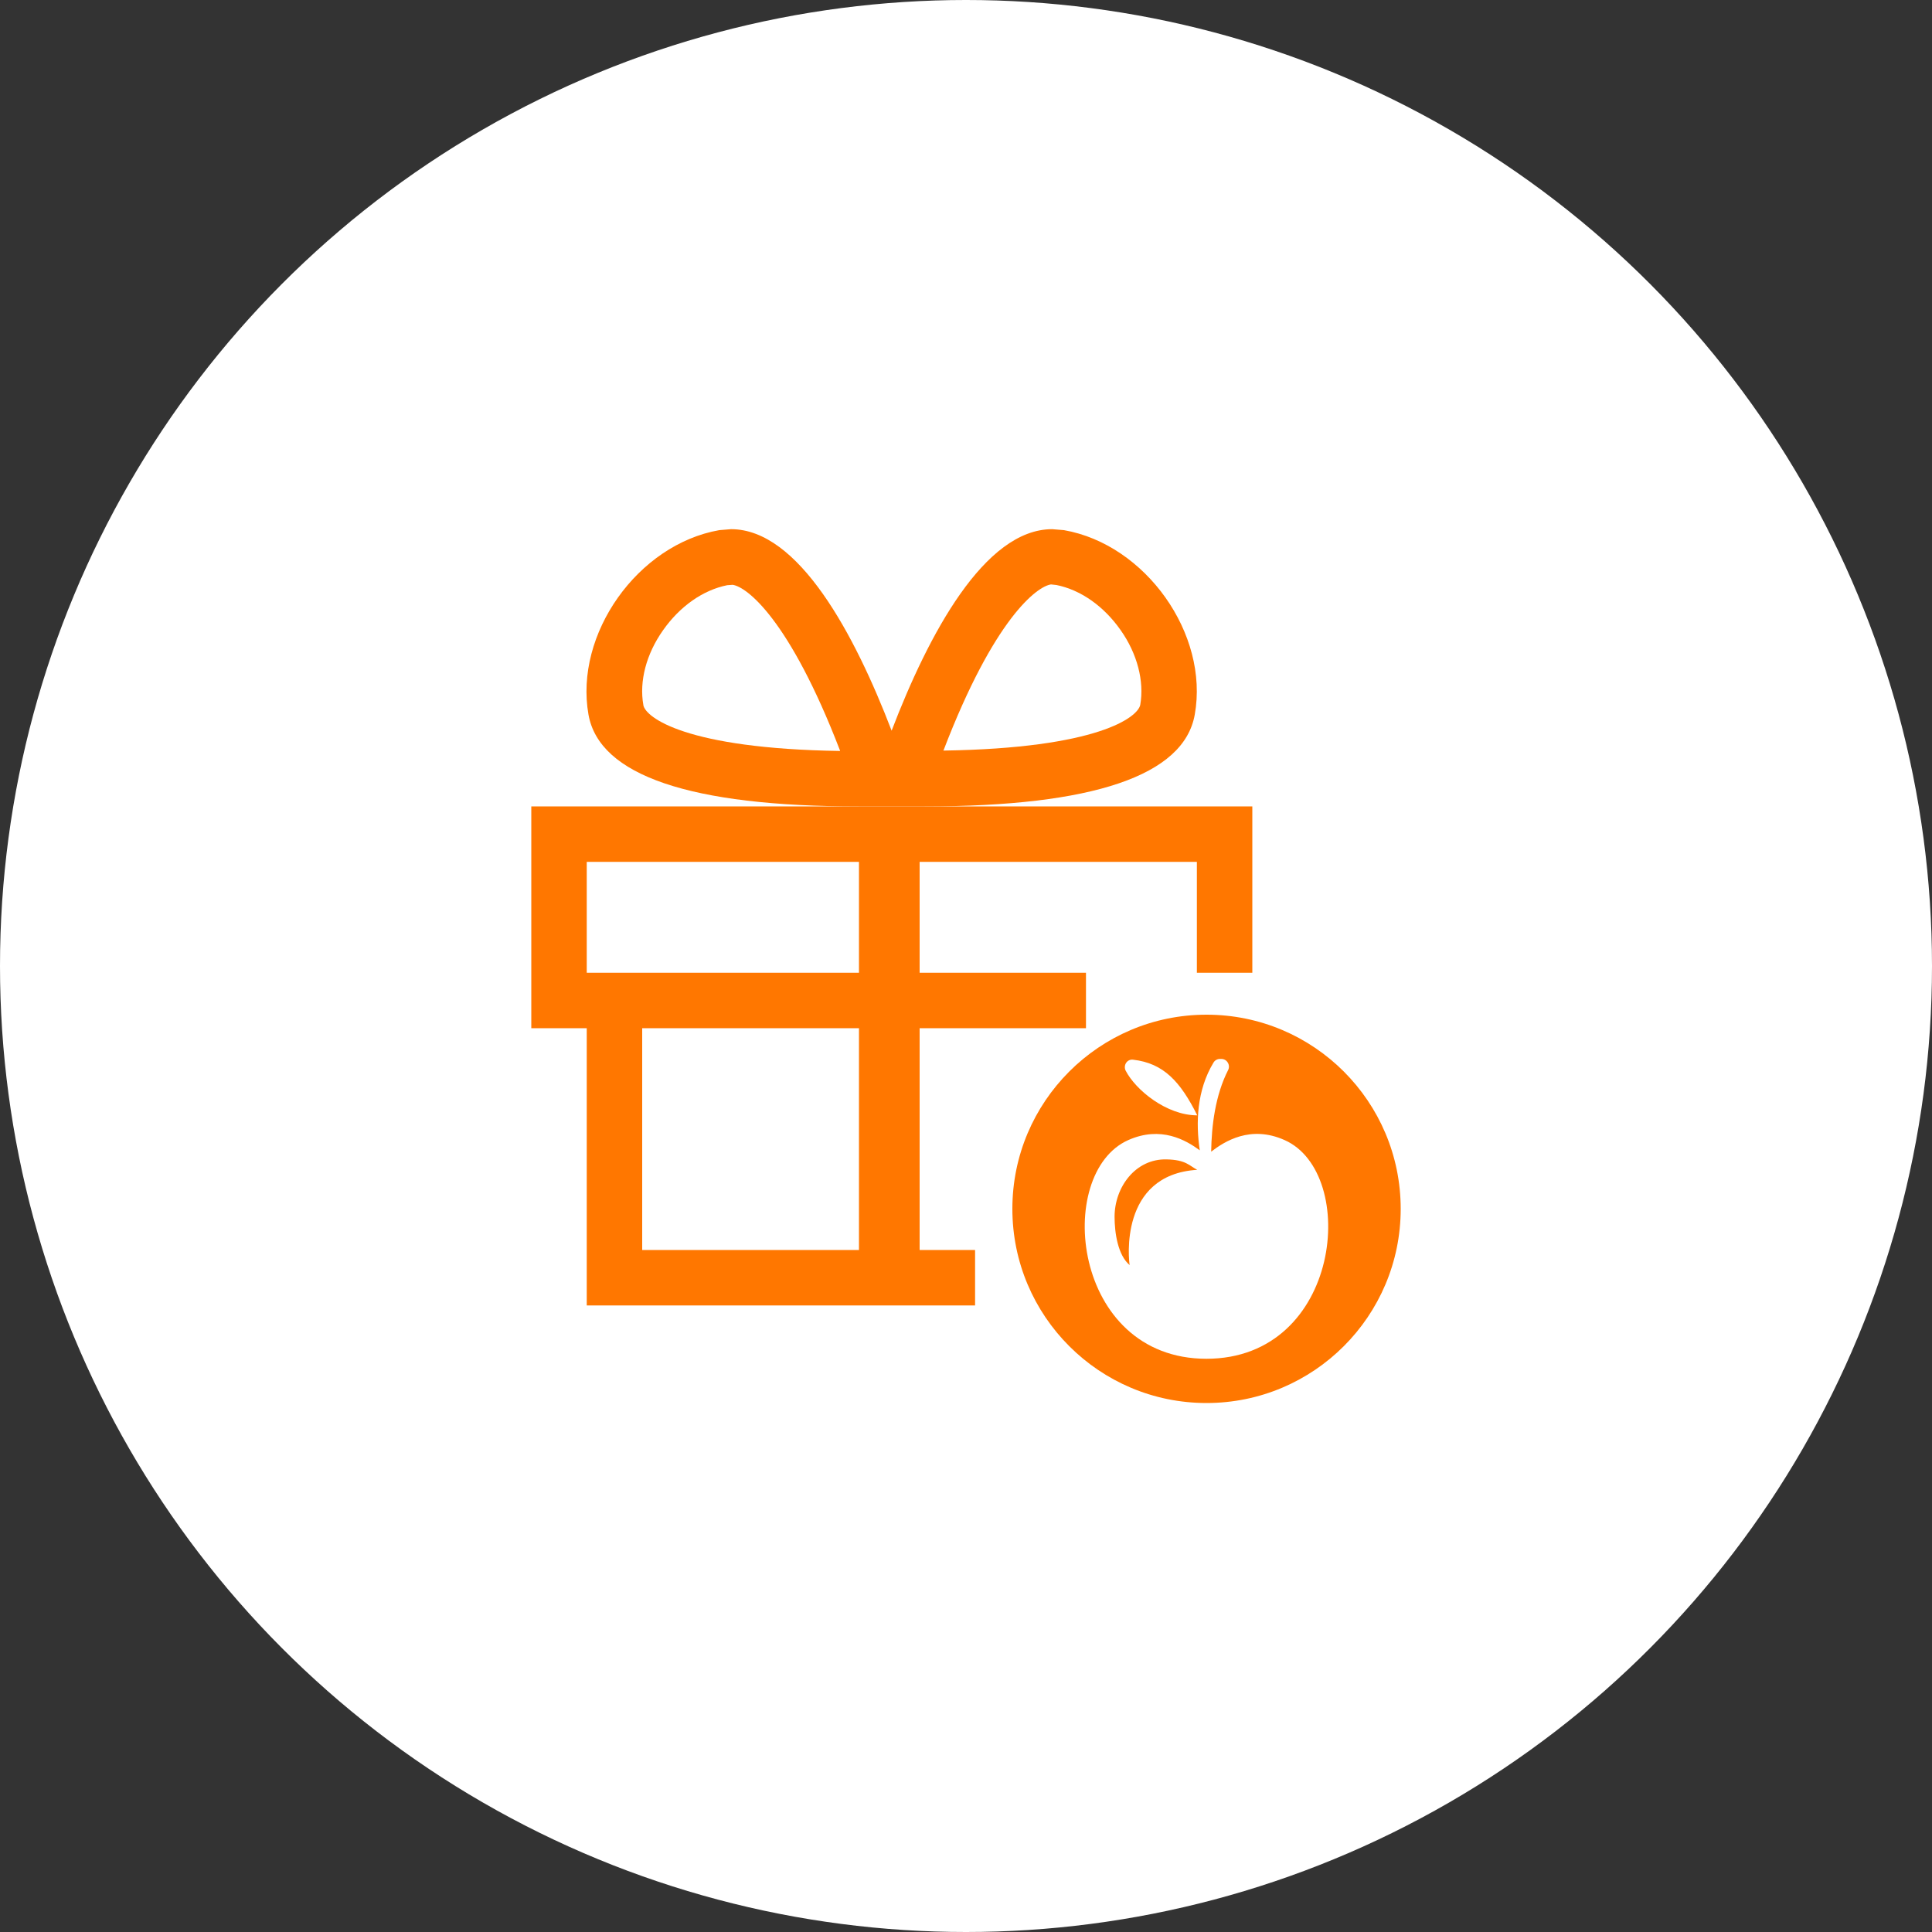 <?xml version="1.0" encoding="UTF-8"?>
<svg xmlns="http://www.w3.org/2000/svg" id="Ebene_2" viewBox="0 0 100 100">
  <rect x="0" y="0" width="100" height="100" fill="#333333" stroke="none"/>
  <defs>
    <style>.cls-1{fill:#f70;}.cls-1,.cls-2{stroke-width:0px;}.cls-2{fill:#fff;}</style>
  </defs>
  <g id="Ebene_1-2">
    <g id="gutscheine">
      <circle class="cls-2" cx="50" cy="50" r="50"></circle>
      <circle class="cls-1" cx="62.45" cy="62.57" r="10.05"></circle>
      <polygon class="cls-1" points="47.6 53.22 56.21 53.22 56.21 50.35 47.6 50.35 47.6 44.61 61.95 44.61 61.95 50.35 64.82 50.35 64.82 41.74 47.86 41.74 44.46 41.74 27.5 41.74 27.5 53.22 30.37 53.22 30.37 67.57 50.47 67.57 50.47 64.7 47.6 64.7 47.6 53.22"></polygon>
      <rect class="cls-2" x="33.24" y="53.22" width="11.22" height="11.48"></rect>
      <rect class="cls-2" x="30.37" y="44.61" width="14.09" height="5.74"></rect>
      <path class="cls-1" d="m47.86,41.74c8.72,0,13.42-1.6,13.98-4.75.75-4.17-2.54-8.81-6.77-9.55l-.61-.05c-3.5,0-6.4,5.44-8.31,10.43-1.91-4.98-4.81-10.43-8.31-10.43l-.61.05c-4.22.74-7.51,5.38-6.77,9.55.56,3.15,5.27,4.75,13.98,4.75h1.7s1.7,0,1.7,0Z"></path>
      <path class="cls-2" d="m48.84,38.83c2.61-6.81,4.83-8.48,5.56-8.58l.28.03c1.25.25,2.45,1.09,3.32,2.33.87,1.23,1.23,2.65,1.02,3.87-.12.64-2.19,2.25-10.19,2.37v-.02Z"></path>
      <path class="cls-2" d="m33.3,36.49c-.22-1.23.15-2.64,1.02-3.87.87-1.24,2.07-2.08,3.32-2.33l.28-.02c.73.1,2.94,1.77,5.56,8.58v.02c-7.99-.12-10.06-1.74-10.18-2.37Z"></path>
      <path class="cls-2" d="m58.26,55.41c-.06-.13-.05-.28.03-.4.08-.12.22-.18.36-.16,1.58.18,2.45,1.14,3.32,2.88-1.59,0-3.19-1.31-3.71-2.32Zm4.19,14.92c-6.99,0-7.9-9.61-4.05-11.32,1.69-.75,2.98,0,3.7.53-.21-1.42-.16-3.1.71-4.54.07-.12.2-.19.33-.19h.08c.13,0,.26.07.33.19.07.11.08.26.02.38-.67,1.31-.86,2.89-.88,4.23.69-.53,2.03-1.39,3.8-.6,3.85,1.71,2.95,11.32-4.05,11.32Zm-.48-9.78c-.41-.21-.58-.52-1.59-.54-1.61-.04-2.69,1.44-2.69,2.97,0,.83.17,1.99.78,2.5-.04-.22-.57-4.67,3.49-4.93Z"></path>
    </g>
  </g>
</svg>
